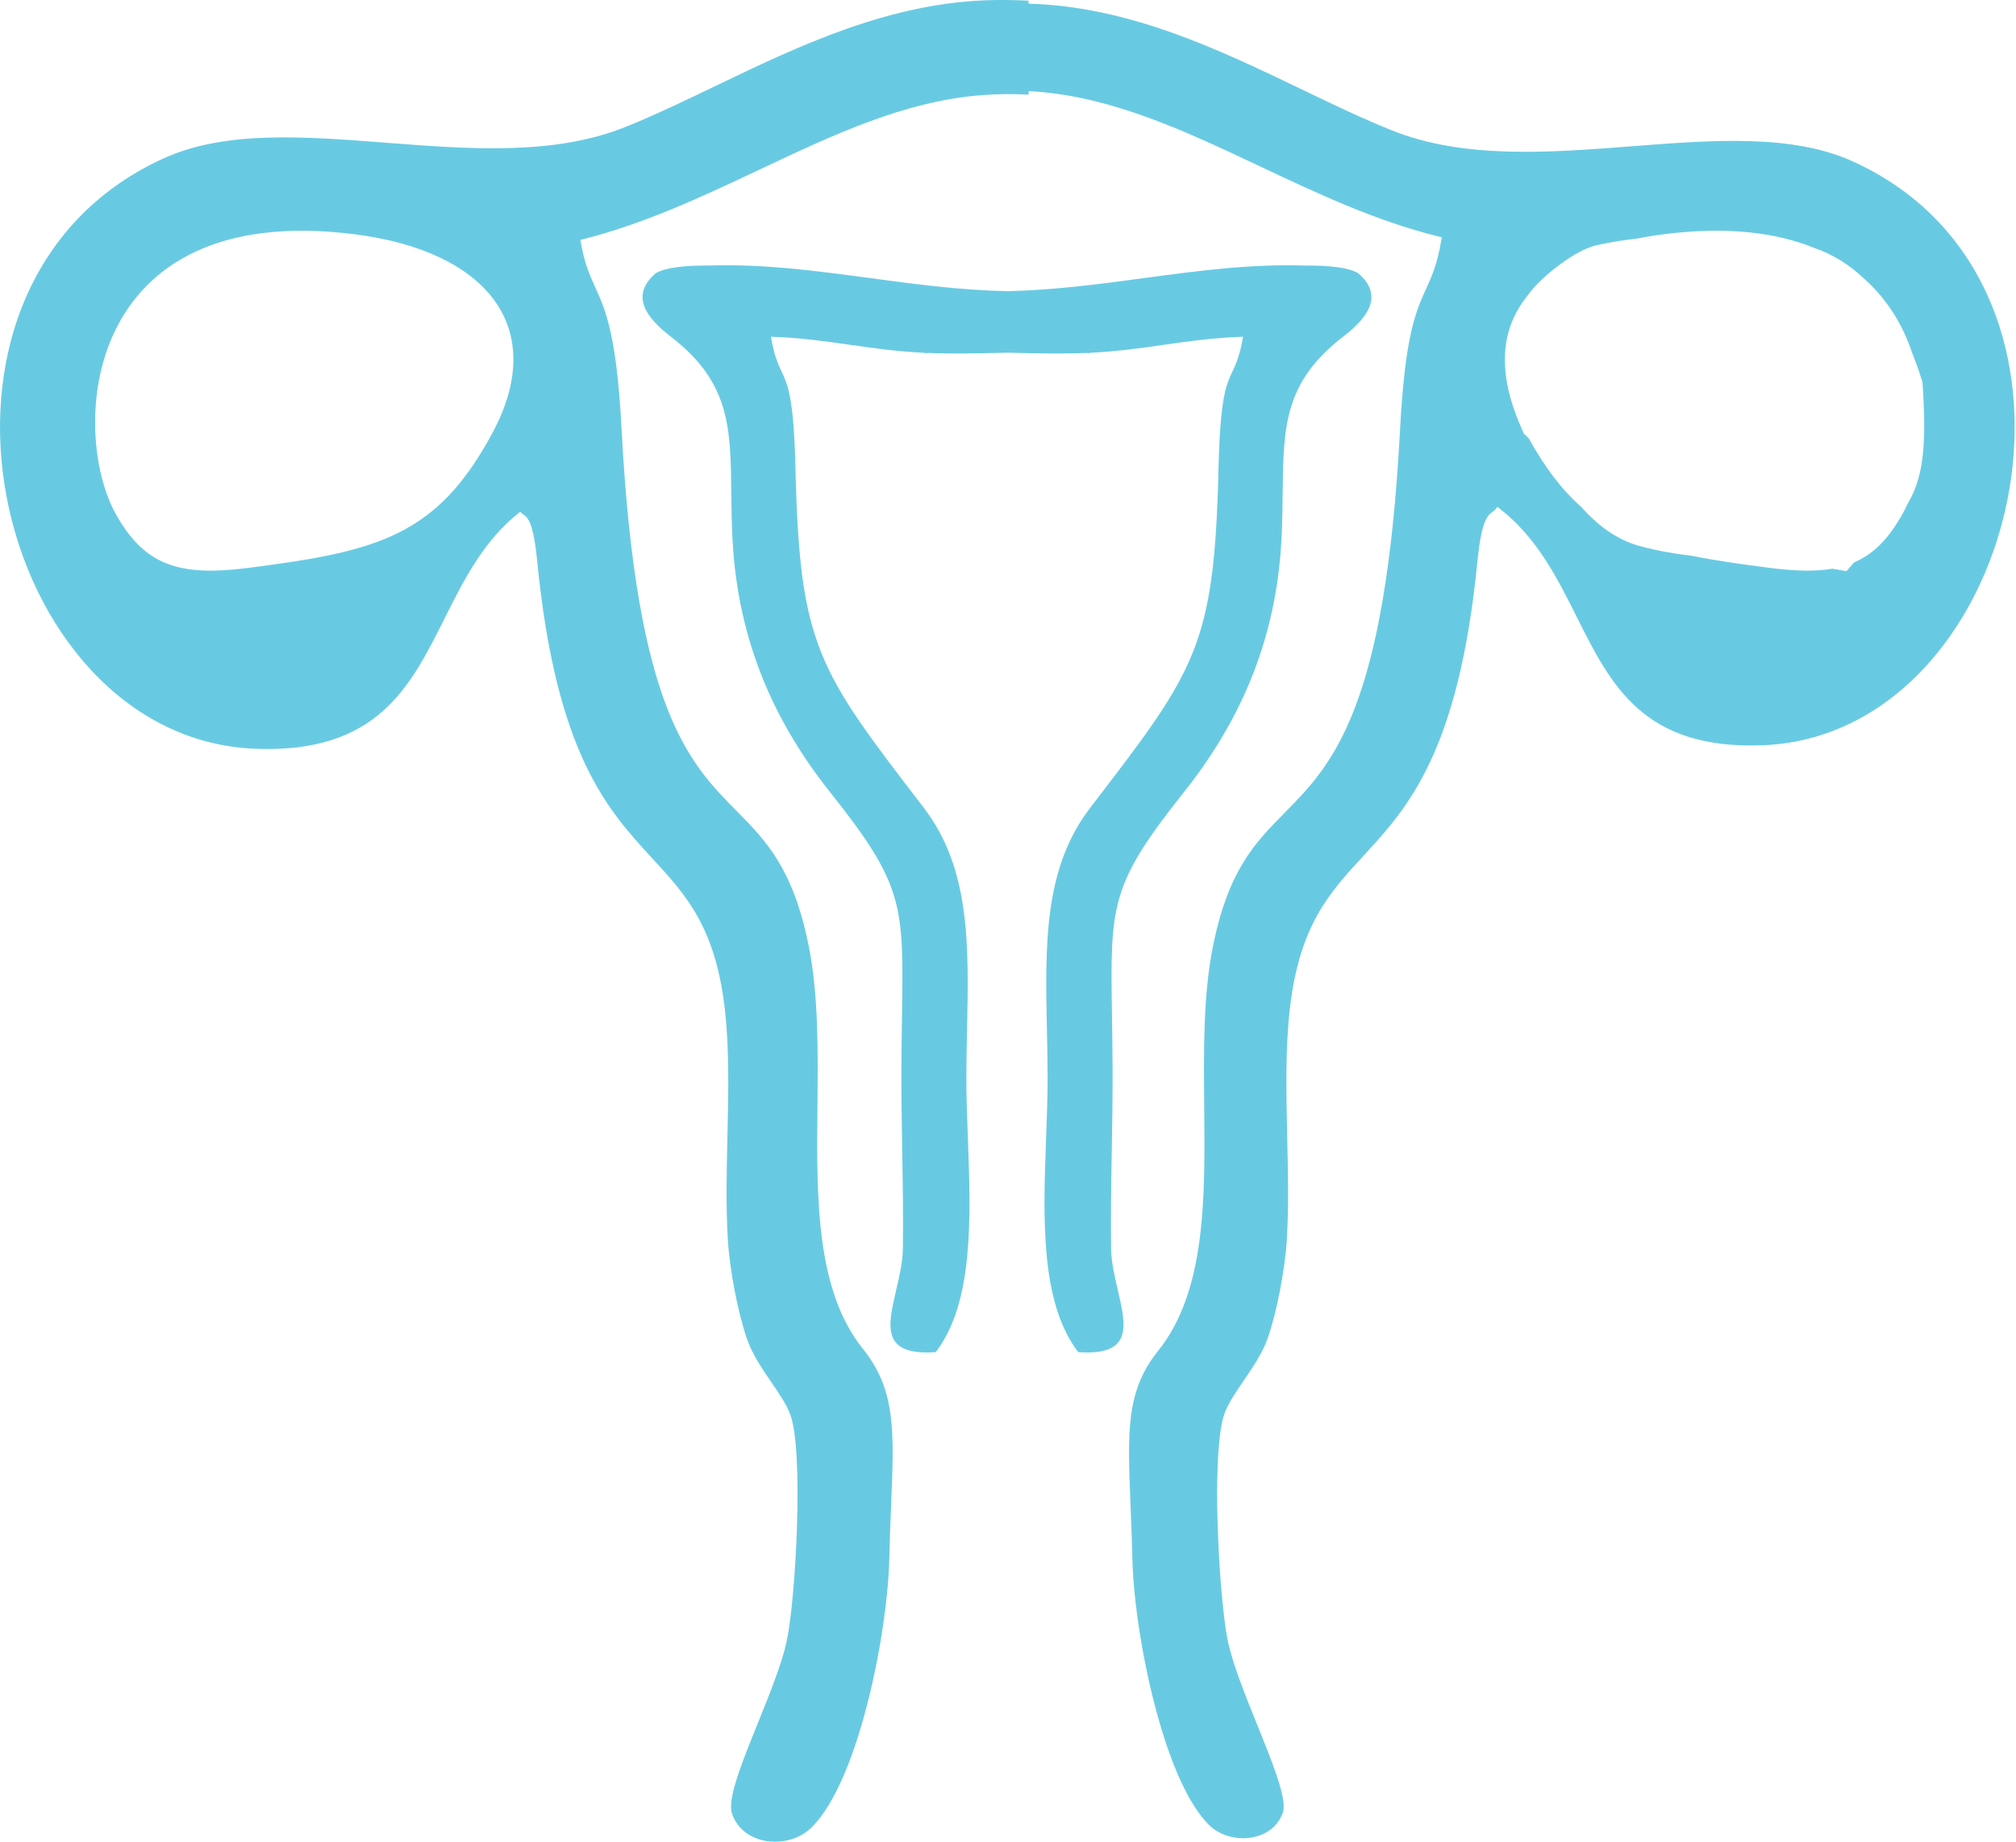<svg width="104" height="95" viewBox="0 0 104 95" fill="none" xmlns="http://www.w3.org/2000/svg">
<g clip-path="url(#clip0)">
<path fill-rule="evenodd" clip-rule="evenodd" d="M53.062 4.883C52.271 4.836 51.445 4.843 50.572 4.914C46.629 5.233 42.964 6.963 39.186 8.746C36.234 10.139 33.214 11.564 29.939 12.375C30.138 13.571 30.417 14.183 30.71 14.829C31.235 15.981 31.808 17.242 32.065 22.128C32.827 36.591 35.538 39.337 37.993 41.824C39.505 43.356 40.921 44.789 41.722 48.806C42.225 51.333 42.198 54.198 42.17 57.048C42.124 61.814 42.079 66.54 44.518 69.58C46.215 71.695 46.128 73.806 45.971 77.629C45.937 78.47 45.899 79.394 45.876 80.42C45.791 84.17 44.318 91.805 41.887 94.245C40.693 95.444 38.316 95.218 37.76 93.543C37.511 92.796 38.279 90.901 39.092 88.892C39.703 87.383 40.34 85.809 40.594 84.608C41.047 82.463 41.474 74.859 40.765 72.954C40.578 72.453 40.201 71.9 39.8 71.31C39.329 70.62 38.825 69.88 38.554 69.117C38.075 67.769 37.643 65.516 37.548 63.953C37.444 62.256 37.485 60.455 37.526 58.653C37.578 56.368 37.63 54.084 37.388 52.014C36.895 47.798 35.37 46.143 33.651 44.277C31.346 41.777 28.694 38.899 27.715 28.969C27.512 26.905 27.225 26.7 26.991 26.533C26.936 26.493 26.884 26.456 26.837 26.397C24.956 27.862 23.931 29.91 22.929 31.912C21.152 35.462 19.447 38.867 13.172 38.623C-0.394 38.094 -5.894 14.695 8.44 8.169C11.623 6.719 15.712 7.037 19.919 7.363C24.176 7.693 28.552 8.032 32.231 6.562C33.742 5.958 35.289 5.214 36.885 4.447C41.253 2.347 45.987 0.071 51.35 0.002C51.937 -0.005 52.506 0.007 53.062 0.034V0.189C58.261 0.336 62.88 2.557 67.146 4.608L67.149 4.609C68.749 5.379 70.3 6.124 71.813 6.73C75.532 8.216 79.93 7.875 84.205 7.543C88.389 7.219 92.459 6.904 95.597 8.333C99.611 10.16 102.051 13.329 103.179 16.943C104.052 19.739 104.141 22.806 103.569 25.724C102.996 28.643 101.762 31.414 99.991 33.62C97.75 36.409 94.648 38.298 90.933 38.442C84.774 38.682 83.094 35.328 81.344 31.831C80.333 29.812 79.298 27.745 77.387 26.255L77.246 26.146L77.135 26.284C77.103 26.323 77.06 26.355 77.016 26.386L77.016 26.386C76.753 26.574 76.428 26.806 76.217 28.951C75.245 38.82 72.613 41.676 70.328 44.155L70.328 44.155C68.589 46.042 67.044 47.719 66.544 51.993C66.301 54.073 66.353 56.365 66.405 58.656L66.405 58.678C66.446 60.467 66.486 62.257 66.384 63.943C66.337 64.721 66.203 65.678 66.022 66.606C65.846 67.515 65.622 68.397 65.388 69.057C65.124 69.797 64.628 70.526 64.166 71.205H64.166L64.163 71.209L64.157 71.217C63.752 71.812 63.371 72.372 63.177 72.891C62.861 73.743 62.764 75.675 62.795 77.761C62.834 80.455 63.084 83.424 63.341 84.644C63.597 85.856 64.231 87.424 64.84 88.93L64.852 88.959L64.852 88.96C65.653 90.938 66.408 92.803 66.181 93.486C66.087 93.772 65.931 94.014 65.737 94.207C65.438 94.505 65.038 94.695 64.608 94.775C64.173 94.857 63.708 94.825 63.281 94.683C62.935 94.569 62.612 94.379 62.352 94.118C61.316 93.078 60.45 91.05 59.799 88.788C58.95 85.847 58.464 82.517 58.417 80.417C58.394 79.422 58.358 78.53 58.325 77.716L58.321 77.622V77.621C58.166 73.843 58.081 71.754 59.735 69.693C62.213 66.603 62.168 61.846 62.122 57.047L62.122 57.04V57.039C62.095 54.203 62.068 51.35 62.568 48.841C63.358 44.877 64.756 43.461 66.248 41.95C68.724 39.441 71.462 36.668 72.227 22.137C72.482 17.285 73.048 16.041 73.567 14.903L73.572 14.892C73.867 14.24 74.149 13.618 74.35 12.403L74.378 12.24L74.215 12.2C70.96 11.394 67.947 9.972 65.004 8.583L65.002 8.582L64.992 8.577C61.203 6.79 57.525 5.055 53.554 4.733C53.388 4.72 53.224 4.709 53.062 4.7V4.883ZM18.276 12.081C25.09 12.937 28.311 16.871 25.426 22.288C22.553 27.683 19.446 28.444 12.791 29.296C9.238 29.749 7.45 29.166 5.97 26.508C3.626 22.301 4.134 10.303 18.276 12.081ZM78.612 22.371C78.695 22.441 78.779 22.521 78.864 22.61C79.706 24.13 80.573 25.264 81.549 26.129C82.359 27.032 83.335 27.822 84.574 28.162C85.448 28.402 86.376 28.563 87.328 28.68C88.505 28.916 89.825 29.104 91.325 29.296C92.594 29.458 93.639 29.487 94.525 29.337C94.771 29.375 95.014 29.416 95.252 29.463L95.646 29.014C96.657 28.579 97.437 27.781 98.146 26.508C98.231 26.355 98.312 26.192 98.389 26.02C99.243 24.61 99.393 22.92 99.175 19.712C99.025 19.219 98.853 18.728 98.659 18.249C98.181 16.797 97.365 15.421 96.109 14.324C95.389 13.649 94.549 13.114 93.572 12.781C91.63 11.992 89.096 11.671 85.84 12.081C85.365 12.14 84.908 12.215 84.469 12.304C83.797 12.376 83.1 12.487 82.363 12.649C81.23 12.899 79.644 14.232 79.099 14.869C79 14.985 78.905 15.106 78.816 15.232C77.936 16.302 77.524 17.599 77.656 19.074V19.095C77.76 20.418 78.301 21.68 78.612 22.371Z" fill="#68CAE2"/>
<path fill-rule="evenodd" clip-rule="evenodd" d="M47.884 18.206C47.828 18.209 47.772 18.213 47.716 18.216C47.704 18.21 47.692 18.204 47.681 18.198C46.256 18.13 45.055 17.958 43.861 17.787C42.58 17.604 41.306 17.421 39.77 17.37C39.937 18.347 40.131 18.761 40.316 19.158C40.646 19.863 40.95 20.514 41.036 24.161C41.253 33.332 42.192 34.555 47.611 41.609L47.65 41.661C50.06 44.797 49.979 48.735 49.888 53.126C49.872 53.911 49.855 54.711 49.852 55.523C49.849 56.528 49.889 57.602 49.93 58.7C50.081 62.771 50.245 67.184 48.271 69.745C45.437 69.948 45.8 68.391 46.23 66.549C46.395 65.845 46.569 65.1 46.578 64.394C46.6 62.738 46.572 61.062 46.543 59.385C46.519 57.961 46.494 56.536 46.501 55.12C46.506 54.105 46.52 53.206 46.532 52.401C46.62 46.673 46.636 45.654 42.826 40.867C40.09 37.427 38.058 33.242 37.786 27.779C37.743 26.928 37.734 26.137 37.726 25.397C37.688 22.047 37.662 19.716 34.599 17.36C33.319 16.375 32.492 15.235 33.834 14.09C34.326 13.799 35.31 13.691 36.578 13.697C39.421 13.609 42.114 13.972 44.852 14.341C47.148 14.651 49.476 14.965 51.949 15.02C54.421 14.965 56.748 14.651 59.044 14.341C61.781 13.972 64.474 13.609 67.316 13.697C68.585 13.691 69.57 13.799 70.062 14.09C71.404 15.235 70.577 16.375 69.297 17.36C66.234 19.716 66.208 22.047 66.17 25.397C66.162 26.137 66.153 26.928 66.11 27.779C65.838 33.242 63.806 37.427 61.07 40.867C57.261 45.654 57.276 46.673 57.364 52.401C57.377 53.206 57.39 54.105 57.395 55.12C57.402 56.536 57.377 57.961 57.353 59.385C57.324 61.062 57.296 62.738 57.318 64.394C57.327 65.099 57.501 65.845 57.666 66.548C58.096 68.391 58.459 69.948 55.625 69.745C53.651 67.184 53.815 62.771 53.966 58.7C54.007 57.602 54.047 56.528 54.044 55.523C54.041 54.712 54.024 53.913 54.008 53.129C53.917 48.737 53.836 44.798 56.246 41.661L56.285 41.609C61.704 34.555 62.643 33.332 62.86 24.161C62.946 20.514 63.25 19.863 63.58 19.158C63.765 18.761 63.959 18.347 64.126 17.37C62.59 17.421 61.316 17.604 60.035 17.787C58.841 17.958 57.64 18.13 56.216 18.198C56.204 18.204 56.192 18.21 56.181 18.216C56.124 18.213 56.068 18.209 56.012 18.206C54.73 18.257 53.432 18.227 52.138 18.197C52.075 18.195 52.012 18.194 51.949 18.192C51.885 18.194 51.822 18.195 51.758 18.197C50.464 18.227 49.166 18.257 47.884 18.206Z" fill="#68CAE2"/>
</g>
<defs>
<clipPath id="clip0">
<rect width="104" height="95" fill="white"/>
</clipPath>
</defs>
</svg>
